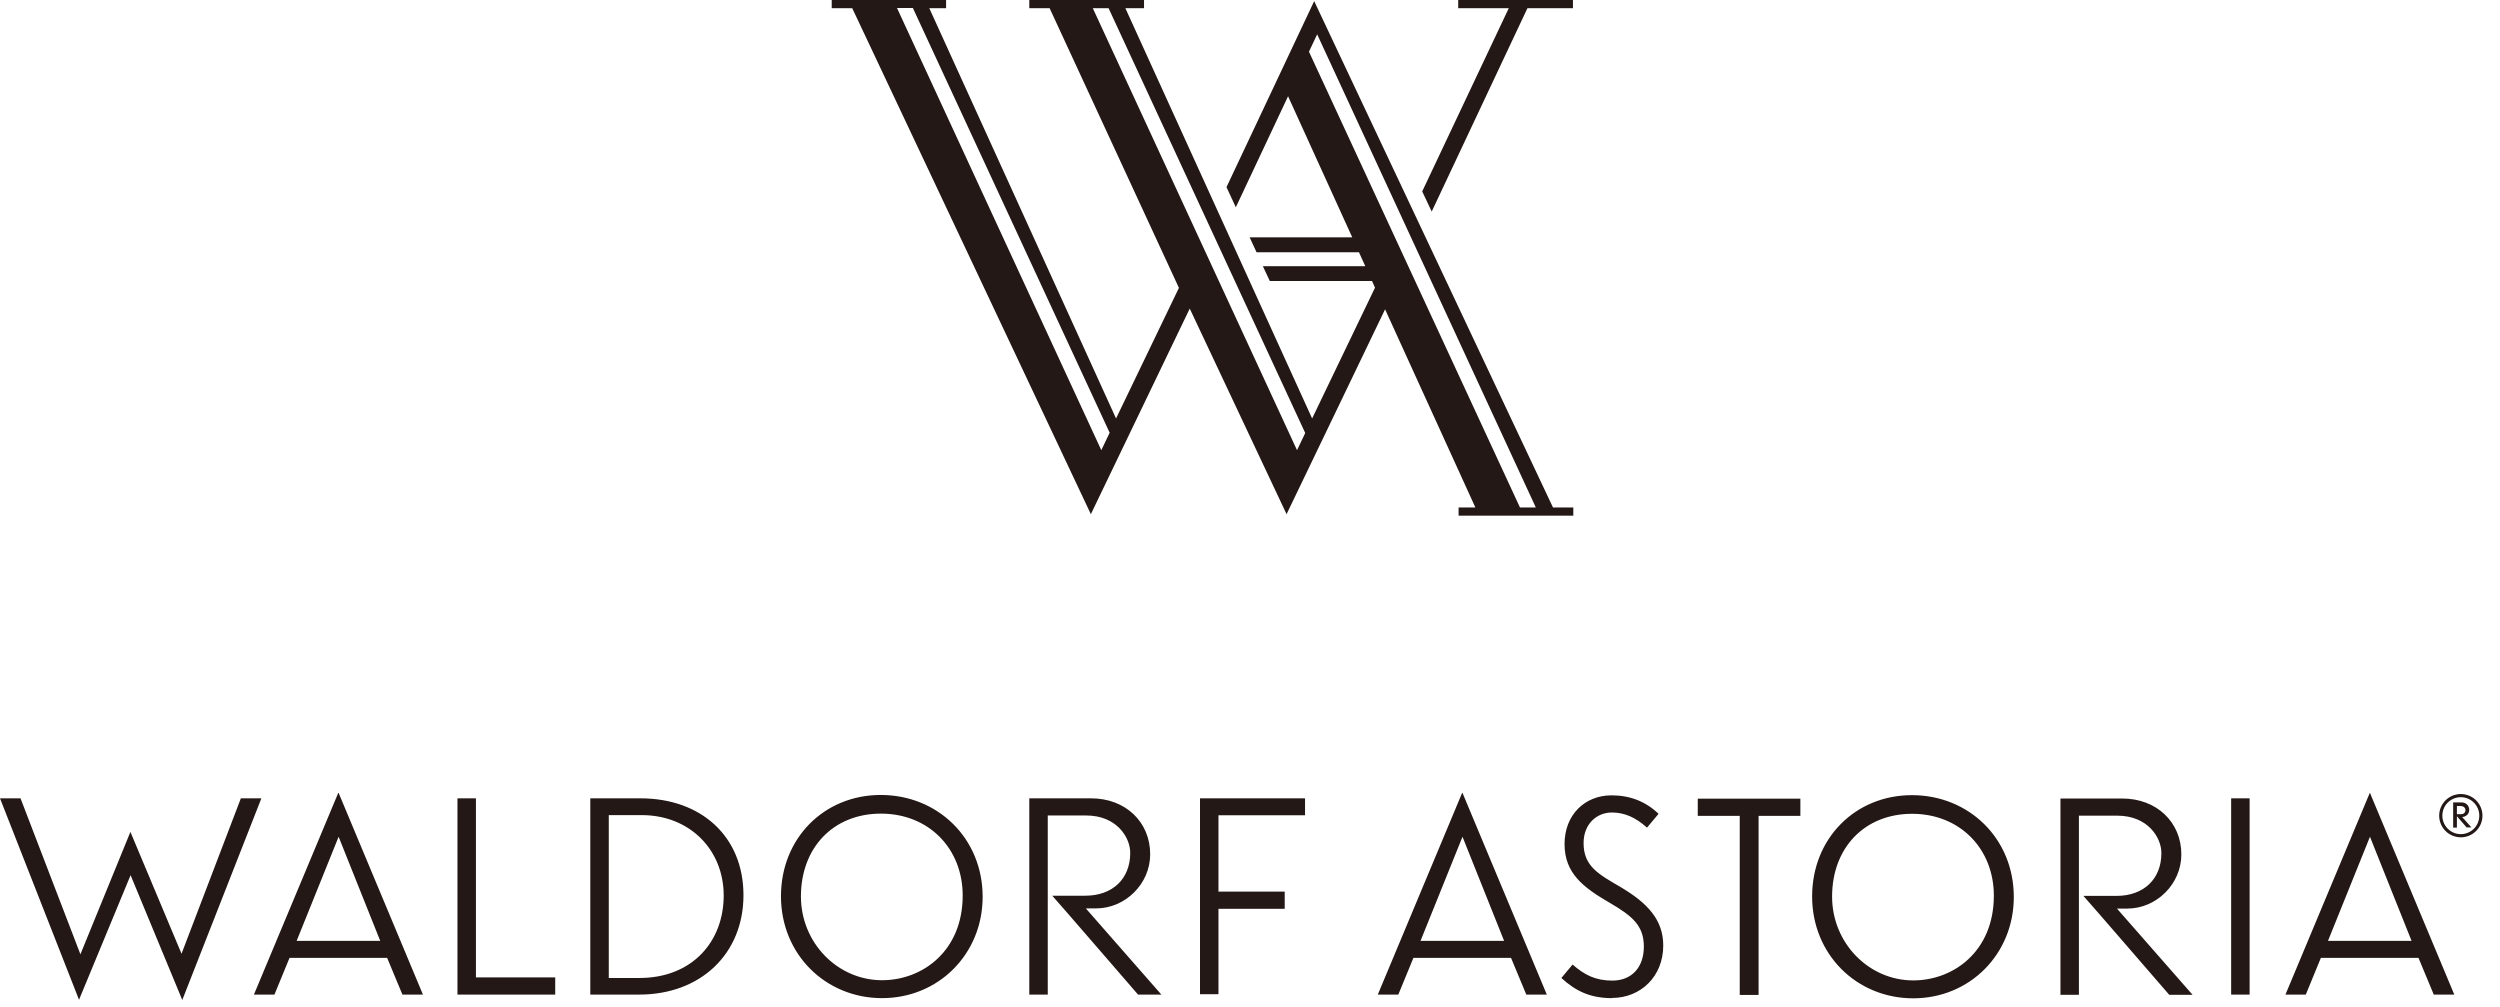 <svg viewBox="0 0 134 54" fill="none" xmlns="http://www.w3.org/2000/svg">
<path d="M78.39 42.5L82.91 53.31H81.81L80.99 51.34H75.76L74.95 53.31H73.85L78.37 42.5H78.39ZM76.14 50.43H80.62L78.39 44.85L76.14 50.43ZM86.4 53.49C87.94 53.49 89.15 52.34 89.15 50.68C89.15 49.28 88.28 48.39 86.87 47.55C85.69 46.86 84.88 46.44 84.88 45.19C84.88 44.15 85.6 43.55 86.39 43.55C87.08 43.55 87.66 43.81 88.28 44.36L88.9 43.62C88.21 42.96 87.37 42.63 86.38 42.63C84.94 42.63 83.86 43.68 83.86 45.24C83.86 46.8 84.85 47.56 86.28 48.39C87.52 49.11 88.11 49.63 88.11 50.74C88.11 51.85 87.46 52.56 86.42 52.56C85.5 52.56 84.91 52.24 84.29 51.7L83.69 52.42C84.47 53.14 85.27 53.5 86.4 53.5M96.5 43.73V42.81H91V43.73H93.25V53.33H94.26V43.73H96.51H96.5ZM107.94 48.08C107.94 51.14 105.58 53.51 102.55 53.51C99.52 53.51 97.13 51.16 97.13 48.05C97.13 44.94 99.44 42.62 102.48 42.62C105.52 42.62 107.94 44.93 107.94 48.08ZM106.87 48.01C106.87 45.48 105.04 43.62 102.49 43.62C99.94 43.62 98.2 45.44 98.2 48.06C98.2 50.54 100.16 52.55 102.55 52.55C104.71 52.55 106.87 50.99 106.87 48.01ZM115.85 45.73C115.85 47.11 114.91 48.02 113.44 48.02H111.67C111.84 48.19 116.22 53.27 116.27 53.32H117.52C117.29 53.06 113.47 48.7 113.47 48.7H114.02C115.59 48.7 116.92 47.38 116.92 45.8C116.92 44.06 115.59 42.8 113.75 42.8H110.44V53.32H111.43V43.72H113.49C115.12 43.72 115.85 44.89 115.85 45.72M120.58 42.79H119.59V53.31H120.58V42.79ZM127.03 42.5L131.55 53.31H130.45L129.63 51.34H124.4L123.59 53.31H122.5L127.02 42.5H127.03ZM124.78 50.43H129.26L127.03 44.85L124.78 50.43ZM131.9 44.88C131.26 44.88 130.74 44.36 130.74 43.72C130.74 43.08 131.26 42.56 131.9 42.56C132.54 42.56 133.06 43.08 133.06 43.72C133.06 44.36 132.54 44.88 131.9 44.88ZM131.9 42.73C131.35 42.73 130.91 43.17 130.91 43.72C130.91 44.27 131.36 44.71 131.9 44.71C132.44 44.71 132.89 44.27 132.89 43.72C132.89 43.17 132.44 42.73 131.9 42.73ZM132.22 44.36L131.69 43.75V44.36H131.49V43.01H131.94C132.19 43.01 132.35 43.19 132.35 43.41C132.35 43.63 132.17 43.79 131.97 43.79L132.47 44.35H132.22V44.36ZM131.93 43.2H131.69V43.64H131.91C132.05 43.64 132.15 43.56 132.15 43.41C132.15 43.32 132.06 43.21 131.93 43.21M4.23 53.6L7 46.91L9.77 53.6L14.01 42.79H12.91L9.73 51.12L6.99 44.59L4.31 51.15L1.1 42.79H0L4.24 53.6H4.23ZM18.15 42.5L22.67 53.31H21.57L20.75 51.34H15.52L14.71 53.31H13.61L18.13 42.5H18.15ZM15.9 50.43H20.38L18.15 44.85L15.9 50.43ZM29.76 53.31V52.39H25.51V42.79H24.52V53.31H29.76ZM34.26 53.31H31.64V42.79H34.32C37.59 42.79 39.85 44.84 39.85 47.98C39.85 51.12 37.56 53.31 34.26 53.31ZM34.4 43.69H32.63V52.42H34.27C37.11 52.42 38.79 50.46 38.79 48C38.79 45.54 36.96 43.69 34.4 43.69ZM52.67 48.07C52.67 51.13 50.31 53.5 47.28 53.5C44.25 53.5 41.86 51.15 41.86 48.04C41.86 44.93 44.17 42.61 47.21 42.61C50.25 42.61 52.67 44.92 52.67 48.07ZM51.6 48C51.6 45.47 49.77 43.61 47.22 43.61C44.67 43.61 42.93 45.43 42.93 48.05C42.93 50.53 44.89 52.54 47.28 52.54C49.44 52.54 51.6 50.98 51.6 48ZM60.58 45.72C60.58 47.1 59.64 48.01 58.17 48.01H56.4C56.57 48.18 60.95 53.26 61 53.31H62.25C62.02 53.05 58.2 48.69 58.2 48.69H58.75C60.32 48.69 61.65 47.37 61.65 45.79C61.65 44.05 60.32 42.79 58.48 42.79H55.17V53.31H56.16V43.71H58.22C59.85 43.71 60.58 44.88 60.58 45.71M69.95 43.71V42.79H64.32V53.29H65.31V48.71H68.86V47.79H65.31V43.7H69.94L69.95 43.71Z" fill="#231815"></path>
<path d="M76.23 10.26L80.87 0.44H78.16V0H84.31V0.44H81.87L76.74 11.34L76.23 10.26ZM50.73 0H44.58V0.44H45.68L58.47 27.56L63.77 16.54L68.96 27.56L74.24 16.58L79.08 27.2H78.18V27.64H84.33V27.2H83.24L70.44 0.06L65.74 10.03L66.24 11.11L69.04 5.16L72.48 12.72H66.98L67.35 13.52H72.84L73.18 14.27H67.69L68.06 15.06H73.54L73.7 15.42L70.33 22.43L60.32 0.44H61.32V0H55.17V0.44H56.26L63.19 15.43L59.82 22.43L49.81 0.44H50.71V0H50.73ZM70.16 2.77L70.6 1.84L82.32 27.2H81.47L70.16 2.77ZM58.57 0.44H59.42L69.96 23.21L69.52 24.13L58.57 0.43V0.44ZM59.47 23.21L59.03 24.13L48.08 0.43H48.93L59.48 23.2L59.47 23.21Z" fill="#231815"></path>
</svg>

